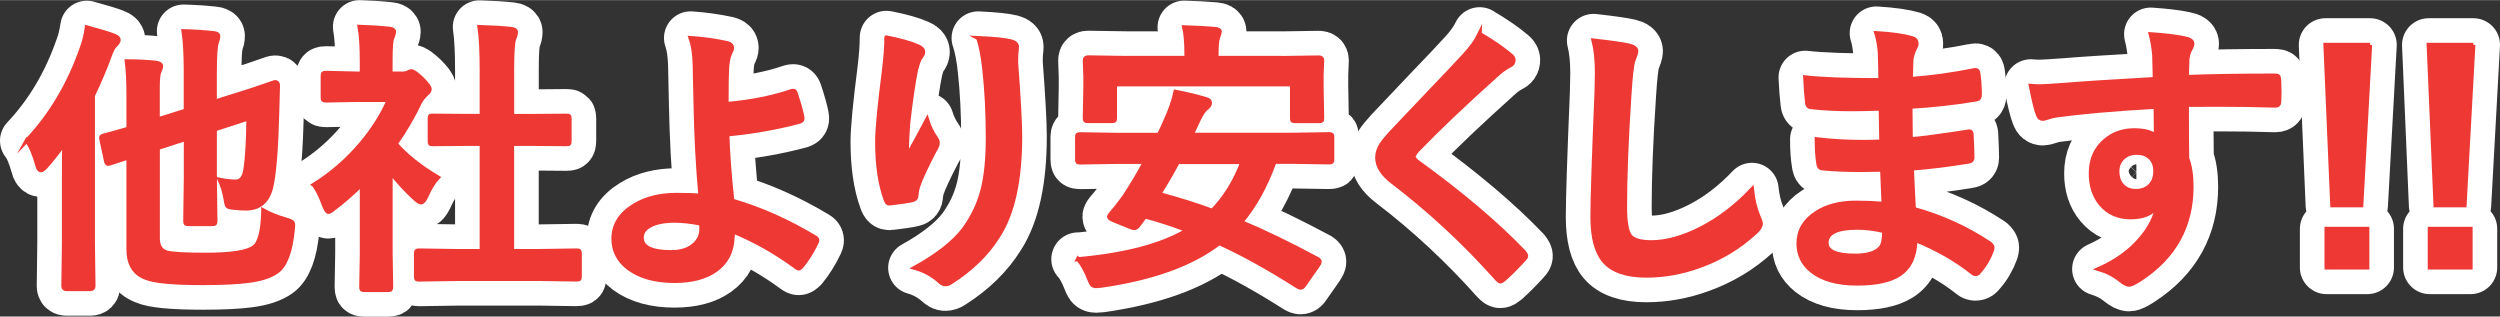<svg xmlns="http://www.w3.org/2000/svg" viewBox="0 0 609.91 77.19" width="609.31" height="77.19">
	<rect x="0" y="0" width="609.91" height="77.19" fill="#333333" stroke="none"/>
	<defs>
		<style>
			.cls-1 {
				stroke: #ed3834;
				stroke-miterlimit: 10;
			}
			.cls-1,
			.cls-2 {
				fill: #ed3834;
			}
			.cls-2 {
				stroke: #fff;
				stroke-linecap: square;
				stroke-linejoin: round;
				stroke-width: 13px;
			}
		</style>
	</defs>
	<g>
		<path class="cls-2"
			d="m6.5,34.29c5.88-6.22,10.36-13.74,13.43-22.56.52-1.32.95-3.02,1.26-5.09,3.39.93,5.61,1.61,6.63,2.02.75.27,1.13.63,1.13,1.06,0,.32-.26.74-.79,1.26-.46.39-.96,1.34-1.5,2.87-.96,2.69-2.29,5.83-4,9.43v35.85l.14,10.63c0,.48-.25.72-.75.72h-5.84c-.5,0-.75-.24-.75-.72l.14-10.63v-15.83c0-3.6.02-6.38.07-8.34-1.5,2.12-2.97,3.99-4.41,5.61-.55.62-.97.92-1.26.92-.41,0-.71-.4-.89-1.2-.78-2.78-1.64-4.79-2.6-6.02Zm57.73,17.02c1.55.87,3.39,1.61,5.54,2.22.8.25,1.29.44,1.47.58.18.16.27.43.27.82,0,.18-.02.49-.07.92-.5,5.42-1.79,8.88-3.86,10.36-1.57,1.12-3.85,1.87-6.84,2.26-2.6.36-6.33.55-11.21.55-7.36,0-12.04-.44-14.05-1.33-2.76-1.05-4.14-3.36-4.14-6.94v-22.39l-4.48,1.47c-.23.07-.4.1-.51.1-.23,0-.39-.23-.48-.68l-1.13-5.23c-.05-.27-.07-.44-.07-.51,0-.18.22-.34.65-.48,1.48-.36,3.49-.92,6.02-1.67v-8.41c0-3.26-.14-5.94-.41-8.03,2.3,0,4.65.11,7.04.34.89.14,1.33.41,1.33.82,0,.34-.14.79-.41,1.33-.27.57-.41,1.86-.41,3.86v7.83l6.84-2.15v-9.47c0-4.24-.18-7.54-.55-9.91,2.64.07,5.09.23,7.35.48.75.07,1.13.32,1.13.75,0,.36-.11.85-.34,1.47-.34.8-.51,3.4-.51,7.79v6.7l5.54-1.74c2.8-.87,5.15-1.64,7.04-2.32.34-.11.83-.28,1.47-.51.27-.09.44-.15.51-.17.07-.02.12-.03.17-.03.46,0,.68.27.68.82l-.17,6.36c-.23,9.25-.74,15.48-1.54,18.7-.89,3.3-2.92,4.96-6.08,4.96-.87,0-1.94-.07-3.21-.21-.78-.07-1.23-.22-1.37-.44-.14-.21-.29-.81-.44-1.81-.32-1.78-.79-3.29-1.4-4.55,1.44.3,2.73.44,3.9.44,1.23,0,2-.89,2.32-2.67.46-2.69.72-6.94.79-12.75l-8.2,2.67v11.76l.14,10.56c0,.36-.04.59-.12.67-.08.08-.29.12-.63.12h-5.78c-.39,0-.63-.05-.72-.14-.07-.09-.1-.31-.1-.65l.14-10.56v-9.43l-6.84,2.22v22.05c0,1.87.72,3.02,2.15,3.45,1.3.36,4.49.55,9.57.55,6.13,0,10.03-.6,11.69-1.81,1.44-.98,2.21-3.96,2.32-8.96Z" />
		<path class="cls-2"
			d="m76.57,45.05c4.35-2.73,8.19-6.07,11.52-10.01,2.87-3.4,5.13-6.96,6.77-10.7h-7.93l-7.42.14c-.37,0-.59-.05-.68-.14-.07-.09-.1-.3-.1-.62v-5.2c0-.36.06-.59.17-.68.07-.07.27-.1.62-.1l7.42.17h1.33v-2.87c0-3.74-.18-6.58-.55-8.54,2.51.07,4.93.23,7.28.48.75.07,1.13.31,1.13.72,0,.32-.14.81-.41,1.47-.3.55-.44,2.4-.44,5.57v3.18h2.94c.57,0,1.01-.1,1.33-.31.36-.18.63-.27.79-.27.46,0,1.32.6,2.6,1.81,1.25,1.25,1.88,2.1,1.88,2.53,0,.39-.23.76-.68,1.13-.78.75-1.32,1.42-1.64,2.02-1.62,3.44-3.6,6.85-5.95,10.22,2.51,2.89,5.94,5.63,10.29,8.2-1,1.07-1.94,2.59-2.8,4.55-.48,1.03-.92,1.54-1.33,1.54-.3,0-.76-.28-1.4-.85-2.12-1.91-4.12-4.08-6.02-6.49v19.69l.14,8.24c0,.36-.05.59-.14.68-.11.07-.35.1-.72.1h-5.61c-.39,0-.63-.05-.72-.14-.07-.09-.1-.31-.1-.65l.14-8.24v-16.75c-2.46,2.39-4.68,4.33-6.67,5.81-.75.62-1.24.92-1.47.92-.3,0-.66-.54-1.09-1.61-.8-2.21-1.62-3.87-2.46-4.99Zm35.07,22.97l-9.4.14c-.37,0-.58-.05-.65-.14-.07-.09-.1-.3-.1-.62v-5.54c0-.36.04-.59.12-.67.08-.08.29-.12.63-.12l9.4.14h5.88v-26.15h-3.14l-8.82.07c-.34,0-.55-.03-.62-.1s-.1-.27-.1-.62v-5.54c0-.34.04-.55.14-.62.07-.05.26-.07.58-.07l8.82.07h3.14v-11.14c0-4.58-.18-8.1-.55-10.56,3.01.09,5.59.25,7.76.48.75.09,1.13.33,1.13.72,0,.5-.11.99-.34,1.47-.39.75-.58,3.32-.58,7.69v11.35h4.41l8.82-.07c.39,0,.62.03.68.1s.1.26.1.58v5.54c0,.36-.06.58-.17.65-.07.05-.27.07-.62.07l-8.82-.07h-4.41v26.15h6.36l9.33-.14c.39,0,.63.05.72.14.07.09.1.31.1.65v5.54c0,.36-.05.58-.14.65-.09.07-.32.1-.68.1l-9.33-.14h-19.65Z" />
		<path class="cls-2"
			d="m177.26,25.33c5.9-.5,11.22-1.56,15.96-3.18.11-.02.22-.03.31-.03.25,0,.43.16.55.48.87,2.6,1.42,4.58,1.67,5.95.02.11.03.23.03.34,0,.34-.21.58-.62.72-5.45,1.48-11.35,2.53-17.71,3.14.11,4.24.51,9.63,1.2,16.17,6.86,1.98,13.63,4.99,20.3,9.02.3.18.44.4.44.65,0,.14-.06.32-.17.55-1.05,2.21-2.28,4.17-3.69,5.88-.3.3-.52.44-.68.44-.14,0-.31-.08-.51-.24-4.97-3.67-10.15-6.61-15.55-8.82,0,.71-.02,1.24-.07,1.61-.16,3.4-1.54,6.02-4.14,7.86-2.46,1.75-5.8,2.63-10.01,2.63-4.69,0-8.42-1.03-11.18-3.08-2.48-1.87-3.73-4.27-3.73-7.21,0-3.33,1.66-6.02,4.99-8.07,2.83-1.75,6.28-2.63,10.36-2.63,2.87,0,4.83.07,5.88.21-.64-6.77-1.04-14.25-1.2-22.46-.05-1.69-.11-4.91-.21-9.67-.09-2.64-.42-4.76-.99-6.36,3.05.21,6.04.63,8.96,1.26.75.18,1.13.57,1.13,1.16,0,.32-.11.67-.34,1.06-.43.73-.72,1.99-.85,3.79-.09,1.39-.14,4.33-.14,8.82Zm-6.22,29.19c-2.42-.48-4.57-.72-6.46-.72-2.62,0-4.66.42-6.12,1.26-1.28.73-1.91,1.69-1.91,2.87,0,2.37,2.4,3.55,7.21,3.55,2.51,0,4.43-.66,5.78-1.98,1.05-1,1.57-2.22,1.57-3.66v-.38l-.07-.96Z" />
		<path class="cls-2"
			d="m216.26,9.1c3.44.68,5.98,1.4,7.62,2.15.89.34,1.33.81,1.33,1.4,0,.36-.16.74-.48,1.13-.43.5-.85,1.6-1.26,3.28-.64,3.08-1.29,7.53-1.95,13.36-.18,3.08-.27,5.06-.27,5.95,0,.62.01,1.21.03,1.78,1.69-3.01,3.32-6,4.89-8.99.52,1.71,1.25,3.22,2.19,4.55.27.34.41.72.41,1.13,0,.48-.23,1.06-.68,1.74-2.19,4.17-3.57,7.16-4.14,8.96-.16.48-.29,1.19-.38,2.12,0,.59-.3.96-.89,1.09-.87.23-2.73.51-5.61.85-.46.07-.79-.24-.99-.92-1.39-3.76-2.08-8.49-2.08-14.18,0-3.01.56-8.82,1.67-17.43.39-3.26.58-5.91.58-7.96Zm22.39.14c3.94.18,6.61.46,8,.82.96.25,1.44.68,1.44,1.3,0,.16-.01.36-.03.62-.11.64-.17,1.71-.17,3.21.66,8.82.99,14.83.99,18.05,0,10.71-1.78,18.81-5.33,24.3-2.73,4.38-6.59,8.13-11.55,11.28-.46.32-.92.48-1.4.48s-.95-.26-1.47-.79c-1.75-1.53-3.74-2.6-5.95-3.21,5.54-3.08,9.51-6.2,11.93-9.37,2.23-3.05,3.78-6.32,4.65-9.81.82-3.3,1.23-7.49,1.23-12.54,0-6.02-.29-11.59-.85-16.71-.3-2.92-.79-5.46-1.47-7.62Z" />
		<path class="cls-2"
			d="m262.98,63.2c11.6-1.03,20.48-3.38,26.66-7.08-3.44-1.32-6.87-2.44-10.29-3.35l-1.74,2.32c-.3.34-.59.51-.89.51-.23,0-.54-.08-.92-.24l-4.27-1.74c-.64-.27-.96-.54-.96-.79,0-.14.11-.34.34-.62,1.09-1.23,2.23-2.68,3.42-4.34,1.8-2.76,3.47-5.56,5.02-8.41h-7.04l-8.75.14c-.39,0-.62-.05-.68-.14-.07-.09-.1-.3-.1-.62v-5.37c0-.36.04-.58.14-.65.09-.07.31-.1.65-.1l8.75.14h10.42c.64-1.28,1.17-2.44,1.61-3.49,1.18-2.55,1.99-4.89,2.43-7.01,2.94.57,5.43,1.17,7.49,1.81.62.16.92.47.92.92,0,.41-.27.83-.82,1.26-.52.32-1.14,1.2-1.85,2.63l-1.81,3.86h24.78l8.75-.14c.36,0,.59.05.68.14.07.09.1.3.1.62v5.37c0,.34-.04.55-.12.63-.08.08-.3.12-.67.12l-8.75-.14h-4.55c-2.1,5.86-4.81,10.76-8.13,14.7,5.47,2.28,11.69,5.29,18.66,9.02.32.21.48.42.48.65s-.15.55-.44.96l-3.35,4.79c-.25.39-.54.58-.85.58-.18,0-.41-.08-.68-.24-7.09-4.51-13.48-8.05-19.17-10.63-6.65,5.13-16.25,8.59-28.78,10.39-.62.07-1.04.1-1.26.1-.5,0-.85-.14-1.06-.41-.16-.21-.39-.68-.68-1.44-.75-1.94-1.64-3.52-2.67-4.75Zm49.42-49.08l9.37-.14c.52,0,.79.23.79.68l-.14,3.59v2.84l.14,7.66c0,.36-.05.58-.14.65-.09.07-.31.1-.65.1h-5.81c-.37,0-.58-.05-.65-.14-.07-.09-.1-.3-.1-.62v-8.2h-43.2v8.2c0,.36-.05.58-.14.65-.09.07-.3.1-.62.1h-5.81c-.39,0-.62-.05-.68-.14-.07-.09-.1-.3-.1-.62l.14-7.66v-2.29l-.14-4.14c0-.46.26-.68.79-.68l9.37.14h14.63v-.85c0-2.87-.18-5.08-.55-6.63,2.69.07,5.21.21,7.55.41.75.07,1.13.29,1.13.65,0,.18-.14.65-.41,1.4-.25.62-.38,2.01-.38,4.17v.85h15.62Zm-29.6,33.19c4.74,1.28,9.06,2.63,12.95,4.07,3.1-3.17,5.55-7.13,7.35-11.89h-15.76c-1.19,2.26-2.7,4.87-4.55,7.83Z" />
		<path class="cls-2"
			d="m360.98,8.24c3.21,1.89,5.79,3.67,7.72,5.33.36.3.55.66.55,1.09,0,.62-.33,1.06-.99,1.33-1.09.57-2.21,1.39-3.35,2.46-7.68,6.88-14.05,12.94-19.11,18.18-.62.75-.92,1.26-.92,1.54,0,.36.31.79.92,1.26,10.71,7.75,19.39,15.1,26.04,22.05.32.41.48.72.48.92,0,.23-.16.5-.48.82-1.87,2.03-3.49,3.65-4.85,4.85-.43.36-.75.55-.96.55s-.49-.21-.85-.62c-7.82-8.77-16.3-16.66-25.46-23.65-2.48-1.89-3.73-3.86-3.73-5.91,0-1.12.34-2.2,1.03-3.25.43-.68,1.23-1.65,2.39-2.91,1.8-1.91,4.96-5.24,9.47-9.98,3.49-3.62,6.27-6.56,8.34-8.82,1.73-1.87,2.98-3.62,3.76-5.26Z" />
		<path class="cls-2"
			d="m388.77,9.85c4.44.5,7.36.92,8.75,1.26,1.12.27,1.67.72,1.67,1.33,0,.36-.24,1.14-.72,2.32-.34.96-.66,3.79-.96,8.51-.71,10.8-1.06,19.84-1.06,27.1,0,3.81.43,6.22,1.3,7.25.84.96,2.55,1.44,5.13,1.44,3.71,0,7.8-1.15,12.27-3.45,4.42-2.3,8.51-5.45,12.27-9.43.25,2.51.79,4.73,1.61,6.67.36.82.55,1.38.55,1.67,0,.64-.47,1.37-1.4,2.19-3.94,3.62-8.48,6.35-13.6,8.17-4.28,1.55-8.59,2.32-12.92,2.32-4.9,0-8.35-1.2-10.36-3.59-1.87-2.23-2.8-5.8-2.8-10.7,0-4.35.33-14.44.99-30.25.07-2.37.1-3.99.1-4.85,0-3.14-.27-5.8-.82-7.96Z" />
		<path class="cls-2"
			d="m459.52,49.7c-.18-4.38-.3-7.15-.34-8.34-1.96.05-3.73.07-5.3.07-3.28,0-6.32-.12-9.13-.38-.68,0-1.06-.39-1.13-1.16-.27-1.55-.41-3.53-.41-5.95,3.58.43,7.34.65,11.28.65,1.46,0,2.95-.03,4.48-.1l-.14-8.03c-2.78.09-5.13.14-7.04.14-3.65,0-6.88-.16-9.71-.48-.73,0-1.13-.33-1.2-.99-.21-1.71-.37-3.81-.48-6.29,4.06.46,10.17.68,18.35.68,0-1.34-.05-3.61-.14-6.8-.16-1.82-.44-3.38-.85-4.68,3.8.23,6.74.65,8.82,1.26.66.21.99.65.99,1.33,0,.27-.07.52-.21.75-.66,1.3-1.01,2.43-1.06,3.38-.02.52-.05,1.23-.07,2.12-.02,1.03-.05,1.81-.07,2.36,5.26-.41,10.37-1.12,15.31-2.12.21-.05.38-.07.51-.07.41,0,.64.31.68.92.23,1.64.34,3.34.34,5.09,0,.68-.25,1.06-.75,1.13-5.08.87-10.47,1.47-16.17,1.81l.07,7.93c2.12-.14,6.69-.74,13.71-1.81.25-.07.44-.1.58-.1.32,0,.5.22.55.65.14,2.67.21,4.58.21,5.74,0,.59-.35.92-1.06.99-4.9.8-9.47,1.36-13.71,1.67.21,4.72.36,8.01.48,9.88,6.74,1.87,12.93,4.68,18.56,8.44.41.36.62.7.62.99,0,.14-.05.36-.14.68-.71,1.96-1.73,3.69-3.08,5.2-.25.36-.55.55-.89.55-.3,0-.56-.11-.79-.34-4.03-3.19-8.67-5.84-13.91-7.96-.05,3.96-1.39,6.79-4.03,8.48-2.26,1.44-5.65,2.15-10.19,2.15-4.79,0-8.47-1.03-11.04-3.08-2.17-1.73-3.25-3.96-3.25-6.7,0-3.1,1.45-5.58,4.34-7.45,2.55-1.66,5.78-2.5,9.67-2.5,2.28,0,4.51.09,6.7.27Zm.14,6.63c-2.3-.55-4.47-.82-6.49-.82-5.04,0-7.55,1.23-7.55,3.69,0,2.1,2.31,3.14,6.94,3.14,3.14,0,5.26-.69,6.36-2.08.5-.71.75-2.02.75-3.93Z" />
		<path class="cls-2"
			d="m525.69,19.25c-.02-.68-.05-1.75-.07-3.21-.02-1.09-.05-1.96-.07-2.6-.14-1.75-.42-3.46-.85-5.13,3.42.23,6.15.56,8.2.99,1.3.23,1.95.67,1.95,1.33,0,.36-.21.9-.62,1.61-.25.48-.44,1.15-.58,2.02-.02.3-.07,1.79-.14,4.48,6.27-.23,13.43-.34,21.5-.34.43,0,.71.07.82.21.11.14.18.42.21.85.04.91.07,1.8.07,2.67s-.02,1.75-.07,2.67c0,.62-.3.92-.89.92h-.27c-4.24-.14-8.74-.21-13.5-.21-2.87,0-5.49.01-7.86.03,0,5.83.02,10.17.07,13.02.71,1.89,1.06,4.2,1.06,6.94,0,9.62-4.16,17.15-12.48,22.59-1.37.89-2.28,1.33-2.73,1.33-.5,0-1.2-.35-2.08-1.06-1.48-1.23-3.26-2.15-5.33-2.77,4.26-1.89,7.68-4.36,10.25-7.42,2.14-2.51,3.51-5.17,4.1-8-1.28,1.87-3.46,2.8-6.56,2.8s-5.48-1.07-7.28-3.21c-1.64-1.94-2.46-4.44-2.46-7.52,0-3.37,1.18-6.05,3.55-8.03,1.96-1.64,4.29-2.46,7.01-2.46,2.48,0,4.26.47,5.33,1.4l-.07-7.14c-10.12.57-18.2,1.28-24.23,2.12-.55.07-1.24.24-2.08.51-.62.21-1.01.31-1.2.31-.59,0-.99-.33-1.2-.99-.48-1.21-1.06-3.55-1.74-7.04.71.07,1.45.1,2.22.1.71,0,2.81-.12,6.32-.38,3.76-.32,10.99-.79,21.7-1.4Zm-4.48,17.98c-1.32,0-2.43.42-3.32,1.26-.89.84-1.33,1.94-1.33,3.28,0,1.6.49,2.84,1.47,3.73.8.71,1.8,1.06,3.01,1.06,1.48,0,2.67-.46,3.55-1.37.82-.87,1.23-2.03,1.23-3.49s-.48-2.65-1.44-3.45c-.8-.68-1.86-1.03-3.18-1.03Z" />
		<path class="cls-2" d="m578.22,10.91l-2.15,39.14h-7.08l-1.67-39.14h10.9Zm-.68,44.88v9.43h-9.95v-9.43h9.95Z" />
		<path class="cls-2" d="m603.41,10.91l-2.15,39.14h-7.08l-1.67-39.14h10.9Zm-.68,44.88v9.43h-9.95v-9.43h9.95Z" />
	</g>
	<g>
		<path class="cls-1"
			d="m6.5,34.29c5.88-6.22,10.36-13.74,13.43-22.56.52-1.32.95-3.02,1.26-5.09,3.39.93,5.61,1.61,6.63,2.02.75.27,1.13.63,1.13,1.06,0,.32-.26.74-.79,1.26-.46.39-.96,1.34-1.5,2.87-.96,2.69-2.29,5.83-4,9.43v35.85l.14,10.63c0,.48-.25.72-.75.72h-5.84c-.5,0-.75-.24-.75-.72l.14-10.63v-15.83c0-3.6.02-6.38.07-8.34-1.5,2.12-2.97,3.99-4.41,5.61-.55.62-.97.92-1.26.92-.41,0-.71-.4-.89-1.2-.78-2.78-1.64-4.79-2.6-6.02Zm57.73,17.02c1.55.87,3.39,1.61,5.54,2.22.8.25,1.29.44,1.47.58.18.16.27.43.27.82,0,.18-.02.49-.07.92-.5,5.42-1.79,8.88-3.86,10.36-1.57,1.12-3.85,1.87-6.84,2.26-2.6.36-6.33.55-11.21.55-7.36,0-12.04-.44-14.05-1.33-2.76-1.05-4.14-3.36-4.14-6.94v-22.39l-4.48,1.47c-.23.07-.4.1-.51.1-.23,0-.39-.23-.48-.68l-1.13-5.23c-.05-.27-.07-.44-.07-.51,0-.18.22-.34.65-.48,1.48-.36,3.49-.92,6.02-1.67v-8.41c0-3.26-.14-5.94-.41-8.03,2.3,0,4.65.11,7.04.34.89.14,1.33.41,1.33.82,0,.34-.14.79-.41,1.33-.27.57-.41,1.86-.41,3.86v7.83l6.84-2.15v-9.47c0-4.24-.18-7.54-.55-9.91,2.64.07,5.09.23,7.35.48.75.07,1.13.32,1.13.75,0,.36-.11.85-.34,1.47-.34.8-.51,3.4-.51,7.79v6.7l5.54-1.74c2.8-.87,5.15-1.64,7.04-2.32.34-.11.83-.28,1.47-.51.27-.09.44-.15.51-.17.07-.02.12-.03.17-.03.46,0,.68.27.68.82l-.17,6.36c-.23,9.25-.74,15.48-1.54,18.7-.89,3.3-2.92,4.96-6.08,4.96-.87,0-1.94-.07-3.21-.21-.78-.07-1.23-.22-1.37-.44-.14-.21-.29-.81-.44-1.81-.32-1.78-.79-3.29-1.4-4.55,1.44.3,2.73.44,3.9.44,1.23,0,2-.89,2.32-2.67.46-2.69.72-6.94.79-12.75l-8.2,2.67v11.76l.14,10.56c0,.36-.04.59-.12.67-.08.08-.29.12-.63.12h-5.78c-.39,0-.63-.05-.72-.14-.07-.09-.1-.31-.1-.65l.14-10.56v-9.43l-6.84,2.22v22.05c0,1.87.72,3.02,2.15,3.45,1.3.36,4.49.55,9.57.55,6.13,0,10.03-.6,11.69-1.81,1.44-.98,2.21-3.96,2.32-8.96Z" />
		<path class="cls-1"
			d="m76.57,45.05c4.35-2.73,8.19-6.07,11.52-10.01,2.87-3.4,5.13-6.96,6.77-10.7h-7.93l-7.42.14c-.37,0-.59-.05-.68-.14-.07-.09-.1-.3-.1-.62v-5.2c0-.36.06-.59.17-.68.07-.07.27-.1.62-.1l7.42.17h1.33v-2.87c0-3.74-.18-6.58-.55-8.54,2.51.07,4.93.23,7.28.48.75.07,1.13.31,1.13.72,0,.32-.14.81-.41,1.47-.3.55-.44,2.4-.44,5.57v3.18h2.94c.57,0,1.01-.1,1.33-.31.36-.18.63-.27.79-.27.46,0,1.32.6,2.6,1.81,1.25,1.25,1.88,2.1,1.88,2.53,0,.39-.23.76-.68,1.13-.78.75-1.32,1.42-1.64,2.02-1.62,3.44-3.6,6.85-5.95,10.22,2.51,2.89,5.94,5.63,10.29,8.2-1,1.07-1.94,2.59-2.8,4.55-.48,1.03-.92,1.54-1.33,1.54-.3,0-.76-.28-1.4-.85-2.12-1.91-4.12-4.08-6.02-6.49v19.69l.14,8.24c0,.36-.05.59-.14.68-.11.07-.35.1-.72.1h-5.61c-.39,0-.63-.05-.72-.14-.07-.09-.1-.31-.1-.65l.14-8.24v-16.75c-2.46,2.39-4.68,4.33-6.67,5.81-.75.62-1.24.92-1.47.92-.3,0-.66-.54-1.09-1.61-.8-2.21-1.62-3.87-2.46-4.99Zm35.07,22.97l-9.4.14c-.37,0-.58-.05-.65-.14-.07-.09-.1-.3-.1-.62v-5.54c0-.36.04-.59.12-.67.08-.08.29-.12.63-.12l9.4.14h5.88v-26.15h-3.14l-8.82.07c-.34,0-.55-.03-.62-.1s-.1-.27-.1-.62v-5.54c0-.34.04-.55.14-.62.07-.05.26-.07.58-.07l8.82.07h3.14v-11.14c0-4.58-.18-8.1-.55-10.56,3.01.09,5.59.25,7.76.48.75.09,1.13.33,1.13.72,0,.5-.11.99-.34,1.47-.39.75-.58,3.32-.58,7.69v11.35h4.41l8.82-.07c.39,0,.62.03.68.1s.1.26.1.58v5.54c0,.36-.06.58-.17.65-.07.05-.27.07-.62.07l-8.82-.07h-4.41v26.15h6.36l9.33-.14c.39,0,.63.05.72.14.07.09.1.31.1.65v5.54c0,.36-.05.58-.14.65-.09.07-.32.1-.68.1l-9.33-.14h-19.65Z" />
		<path class="cls-1"
			d="m177.26,25.33c5.9-.5,11.22-1.56,15.96-3.18.11-.02.22-.03.31-.03.25,0,.43.16.55.48.87,2.6,1.42,4.58,1.67,5.95.02.11.03.23.03.34,0,.34-.21.58-.62.72-5.45,1.48-11.35,2.53-17.71,3.14.11,4.24.51,9.63,1.2,16.17,6.86,1.98,13.63,4.99,20.3,9.02.3.18.44.4.44.65,0,.14-.06.32-.17.55-1.05,2.21-2.28,4.17-3.69,5.88-.3.3-.52.44-.68.44-.14,0-.31-.08-.51-.24-4.97-3.67-10.15-6.61-15.55-8.82,0,.71-.02,1.24-.07,1.61-.16,3.4-1.54,6.02-4.14,7.86-2.46,1.75-5.8,2.63-10.01,2.63-4.69,0-8.42-1.03-11.18-3.08-2.48-1.87-3.73-4.27-3.73-7.21,0-3.33,1.66-6.02,4.99-8.07,2.83-1.75,6.28-2.63,10.36-2.63,2.87,0,4.83.07,5.88.21-.64-6.77-1.04-14.25-1.2-22.46-.05-1.69-.11-4.91-.21-9.67-.09-2.64-.42-4.76-.99-6.36,3.05.21,6.04.63,8.96,1.26.75.18,1.13.57,1.13,1.16,0,.32-.11.67-.34,1.06-.43.73-.72,1.99-.85,3.79-.09,1.39-.14,4.33-.14,8.82Zm-6.22,29.19c-2.42-.48-4.57-.72-6.46-.72-2.62,0-4.66.42-6.12,1.26-1.28.73-1.91,1.69-1.91,2.87,0,2.37,2.4,3.55,7.21,3.55,2.51,0,4.43-.66,5.78-1.98,1.05-1,1.57-2.22,1.57-3.66v-.38l-.07-.96Z" />
		<path class="cls-1"
			d="m216.26,9.1c3.44.68,5.98,1.4,7.62,2.15.89.34,1.33.81,1.33,1.4,0,.36-.16.74-.48,1.13-.43.5-.85,1.6-1.26,3.28-.64,3.08-1.29,7.53-1.95,13.36-.18,3.08-.27,5.06-.27,5.95,0,.62.01,1.21.03,1.78,1.69-3.01,3.32-6,4.89-8.99.52,1.71,1.25,3.22,2.19,4.55.27.34.41.72.41,1.13,0,.48-.23,1.06-.68,1.74-2.19,4.17-3.57,7.16-4.14,8.96-.16.48-.29,1.19-.38,2.12,0,.59-.3.96-.89,1.09-.87.23-2.73.51-5.61.85-.46.07-.79-.24-.99-.92-1.39-3.76-2.08-8.49-2.08-14.18,0-3.01.56-8.82,1.67-17.43.39-3.26.58-5.91.58-7.96Zm22.39.14c3.94.18,6.61.46,8,.82.96.25,1.44.68,1.44,1.3,0,.16-.01.36-.03.62-.11.64-.17,1.71-.17,3.21.66,8.82.99,14.83.99,18.05,0,10.71-1.78,18.81-5.33,24.3-2.73,4.38-6.59,8.13-11.55,11.28-.46.32-.92.48-1.4.48s-.95-.26-1.47-.79c-1.75-1.53-3.74-2.6-5.95-3.21,5.54-3.08,9.51-6.2,11.93-9.37,2.23-3.05,3.78-6.32,4.65-9.81.82-3.3,1.23-7.49,1.23-12.54,0-6.02-.29-11.59-.85-16.71-.3-2.92-.79-5.46-1.47-7.62Z" />
		<path class="cls-1"
			d="m262.98,63.2c11.6-1.03,20.48-3.38,26.66-7.08-3.44-1.32-6.87-2.44-10.29-3.35l-1.74,2.32c-.3.34-.59.51-.89.51-.23,0-.54-.08-.92-.24l-4.27-1.74c-.64-.27-.96-.54-.96-.79,0-.14.11-.34.34-.62,1.09-1.23,2.23-2.68,3.42-4.34,1.8-2.76,3.47-5.56,5.02-8.41h-7.04l-8.75.14c-.39,0-.62-.05-.68-.14-.07-.09-.1-.3-.1-.62v-5.37c0-.36.04-.58.14-.65.09-.07.31-.1.65-.1l8.75.14h10.42c.64-1.28,1.17-2.44,1.61-3.49,1.18-2.55,1.99-4.89,2.43-7.01,2.94.57,5.43,1.17,7.49,1.81.62.16.92.47.92.92,0,.41-.27.83-.82,1.26-.52.32-1.14,1.2-1.85,2.63l-1.81,3.86h24.78l8.75-.14c.36,0,.59.05.68.14.07.09.1.3.1.62v5.37c0,.34-.04.55-.12.63-.08.08-.3.12-.67.12l-8.75-.14h-4.55c-2.1,5.86-4.81,10.76-8.13,14.7,5.47,2.28,11.69,5.29,18.66,9.02.32.21.48.42.48.65s-.15.55-.44.96l-3.35,4.79c-.25.39-.54.58-.85.58-.18,0-.41-.08-.68-.24-7.09-4.51-13.48-8.05-19.17-10.63-6.65,5.13-16.25,8.59-28.78,10.39-.62.07-1.04.1-1.26.1-.5,0-.85-.14-1.06-.41-.16-.21-.39-.68-.68-1.44-.75-1.94-1.64-3.52-2.67-4.75Zm49.42-49.08l9.37-.14c.52,0,.79.23.79.68l-.14,3.59v2.84l.14,7.66c0,.36-.05.58-.14.65-.09.07-.31.1-.65.1h-5.81c-.37,0-.58-.05-.65-.14-.07-.09-.1-.3-.1-.62v-8.2h-43.2v8.2c0,.36-.05.58-.14.65-.09.07-.3.1-.62.1h-5.81c-.39,0-.62-.05-.68-.14-.07-.09-.1-.3-.1-.62l.14-7.66v-2.29l-.14-4.14c0-.46.26-.68.79-.68l9.37.14h14.63v-.85c0-2.87-.18-5.08-.55-6.63,2.69.07,5.21.21,7.55.41.75.07,1.13.29,1.13.65,0,.18-.14.65-.41,1.4-.25.62-.38,2.01-.38,4.17v.85h15.62Zm-29.6,33.19c4.74,1.28,9.06,2.63,12.95,4.07,3.1-3.17,5.55-7.13,7.35-11.89h-15.76c-1.19,2.26-2.7,4.87-4.55,7.83Z" />
		<path class="cls-1"
			d="m360.98,8.24c3.21,1.89,5.79,3.67,7.72,5.33.36.3.55.66.55,1.09,0,.62-.33,1.06-.99,1.33-1.09.57-2.21,1.39-3.35,2.46-7.68,6.88-14.05,12.94-19.11,18.18-.62.75-.92,1.26-.92,1.54,0,.36.31.79.92,1.26,10.71,7.75,19.39,15.1,26.04,22.05.32.41.48.72.48.92,0,.23-.16.5-.48.82-1.87,2.03-3.49,3.65-4.85,4.85-.43.36-.75.55-.96.55s-.49-.21-.85-.62c-7.82-8.77-16.3-16.66-25.46-23.65-2.48-1.89-3.73-3.86-3.73-5.91,0-1.12.34-2.2,1.03-3.25.43-.68,1.23-1.65,2.39-2.91,1.8-1.91,4.96-5.24,9.47-9.98,3.49-3.62,6.27-6.56,8.34-8.82,1.73-1.87,2.98-3.62,3.76-5.26Z" />
		<path class="cls-1"
			d="m388.77,9.85c4.44.5,7.36.92,8.75,1.26,1.12.27,1.67.72,1.67,1.33,0,.36-.24,1.14-.72,2.32-.34.96-.66,3.79-.96,8.51-.71,10.8-1.06,19.84-1.06,27.1,0,3.81.43,6.22,1.3,7.25.84.96,2.55,1.44,5.13,1.44,3.71,0,7.8-1.15,12.27-3.45,4.42-2.3,8.51-5.45,12.27-9.43.25,2.51.79,4.73,1.61,6.67.36.82.55,1.38.55,1.67,0,.64-.47,1.37-1.4,2.19-3.94,3.62-8.48,6.35-13.6,8.17-4.28,1.55-8.59,2.32-12.92,2.32-4.9,0-8.35-1.2-10.36-3.59-1.87-2.23-2.8-5.8-2.8-10.7,0-4.35.33-14.44.99-30.25.07-2.37.1-3.99.1-4.85,0-3.14-.27-5.8-.82-7.96Z" />
		<path class="cls-1"
			d="m459.52,49.7c-.18-4.38-.3-7.15-.34-8.34-1.96.05-3.73.07-5.3.07-3.28,0-6.32-.12-9.13-.38-.68,0-1.06-.39-1.13-1.16-.27-1.55-.41-3.53-.41-5.95,3.58.43,7.34.65,11.28.65,1.46,0,2.95-.03,4.48-.1l-.14-8.03c-2.78.09-5.13.14-7.04.14-3.65,0-6.88-.16-9.71-.48-.73,0-1.13-.33-1.2-.99-.21-1.71-.37-3.81-.48-6.29,4.06.46,10.17.68,18.35.68,0-1.34-.05-3.61-.14-6.8-.16-1.82-.44-3.38-.85-4.68,3.8.23,6.74.65,8.82,1.26.66.21.99.65.99,1.33,0,.27-.07.52-.21.75-.66,1.3-1.01,2.43-1.06,3.38-.02.52-.05,1.23-.07,2.12-.02,1.03-.05,1.81-.07,2.36,5.26-.41,10.37-1.12,15.31-2.12.21-.05.38-.07.51-.07.41,0,.64.31.68.92.23,1.64.34,3.34.34,5.09,0,.68-.25,1.06-.75,1.13-5.08.87-10.47,1.47-16.17,1.81l.07,7.93c2.12-.14,6.69-.74,13.71-1.81.25-.07.44-.1.58-.1.32,0,.5.22.55.65.14,2.67.21,4.58.21,5.74,0,.59-.35.92-1.06.99-4.9.8-9.47,1.36-13.71,1.67.21,4.72.36,8.01.48,9.88,6.74,1.87,12.93,4.68,18.56,8.44.41.36.62.7.62.99,0,.14-.05.36-.14.68-.71,1.96-1.73,3.69-3.08,5.2-.25.36-.55.55-.89.55-.3,0-.56-.11-.79-.34-4.03-3.19-8.67-5.84-13.91-7.96-.05,3.96-1.39,6.79-4.03,8.48-2.26,1.44-5.65,2.15-10.19,2.15-4.79,0-8.47-1.03-11.04-3.08-2.17-1.73-3.25-3.96-3.25-6.7,0-3.1,1.45-5.58,4.34-7.45,2.55-1.66,5.78-2.5,9.67-2.5,2.28,0,4.51.09,6.7.27Zm.14,6.63c-2.3-.55-4.47-.82-6.49-.82-5.04,0-7.55,1.23-7.55,3.69,0,2.1,2.31,3.14,6.94,3.14,3.14,0,5.26-.69,6.36-2.08.5-.71.75-2.02.75-3.93Z" />
		<path class="cls-1"
			d="m525.69,19.25c-.02-.68-.05-1.75-.07-3.21-.02-1.09-.05-1.96-.07-2.6-.14-1.75-.42-3.46-.85-5.13,3.42.23,6.15.56,8.2.99,1.3.23,1.95.67,1.95,1.33,0,.36-.21.9-.62,1.61-.25.48-.44,1.15-.58,2.02-.02.3-.07,1.79-.14,4.48,6.27-.23,13.43-.34,21.5-.34.43,0,.71.07.82.21.11.14.18.42.21.85.04.91.07,1.8.07,2.67s-.02,1.75-.07,2.67c0,.62-.3.92-.89.92h-.27c-4.24-.14-8.74-.21-13.5-.21-2.87,0-5.49.01-7.86.03,0,5.83.02,10.17.07,13.02.71,1.89,1.06,4.2,1.06,6.94,0,9.62-4.16,17.15-12.48,22.59-1.37.89-2.28,1.33-2.73,1.33-.5,0-1.2-.35-2.08-1.06-1.48-1.23-3.26-2.15-5.33-2.77,4.26-1.89,7.68-4.36,10.25-7.42,2.14-2.51,3.51-5.17,4.1-8-1.28,1.87-3.46,2.8-6.56,2.8s-5.48-1.07-7.28-3.21c-1.64-1.94-2.46-4.44-2.46-7.52,0-3.37,1.18-6.05,3.55-8.03,1.96-1.64,4.29-2.46,7.01-2.46,2.48,0,4.26.47,5.33,1.4l-.07-7.14c-10.12.57-18.2,1.28-24.23,2.12-.55.07-1.24.24-2.08.51-.62.21-1.01.31-1.2.31-.59,0-.99-.33-1.2-.99-.48-1.21-1.06-3.55-1.74-7.04.71.07,1.45.1,2.22.1.71,0,2.81-.12,6.32-.38,3.76-.32,10.99-.79,21.7-1.4Zm-4.48,17.98c-1.32,0-2.43.42-3.32,1.26-.89.84-1.33,1.94-1.33,3.28,0,1.6.49,2.84,1.47,3.73.8.71,1.8,1.06,3.01,1.06,1.48,0,2.67-.46,3.55-1.37.82-.87,1.23-2.03,1.23-3.49s-.48-2.65-1.44-3.45c-.8-.68-1.86-1.03-3.18-1.03Z" />
		<path class="cls-1" d="m578.22,10.91l-2.15,39.14h-7.08l-1.67-39.14h10.9Zm-.68,44.88v9.43h-9.95v-9.43h9.95Z" />
		<path class="cls-1" d="m603.41,10.91l-2.15,39.14h-7.08l-1.67-39.14h10.9Zm-.68,44.88v9.43h-9.95v-9.43h9.95Z" />
	</g>
</svg>